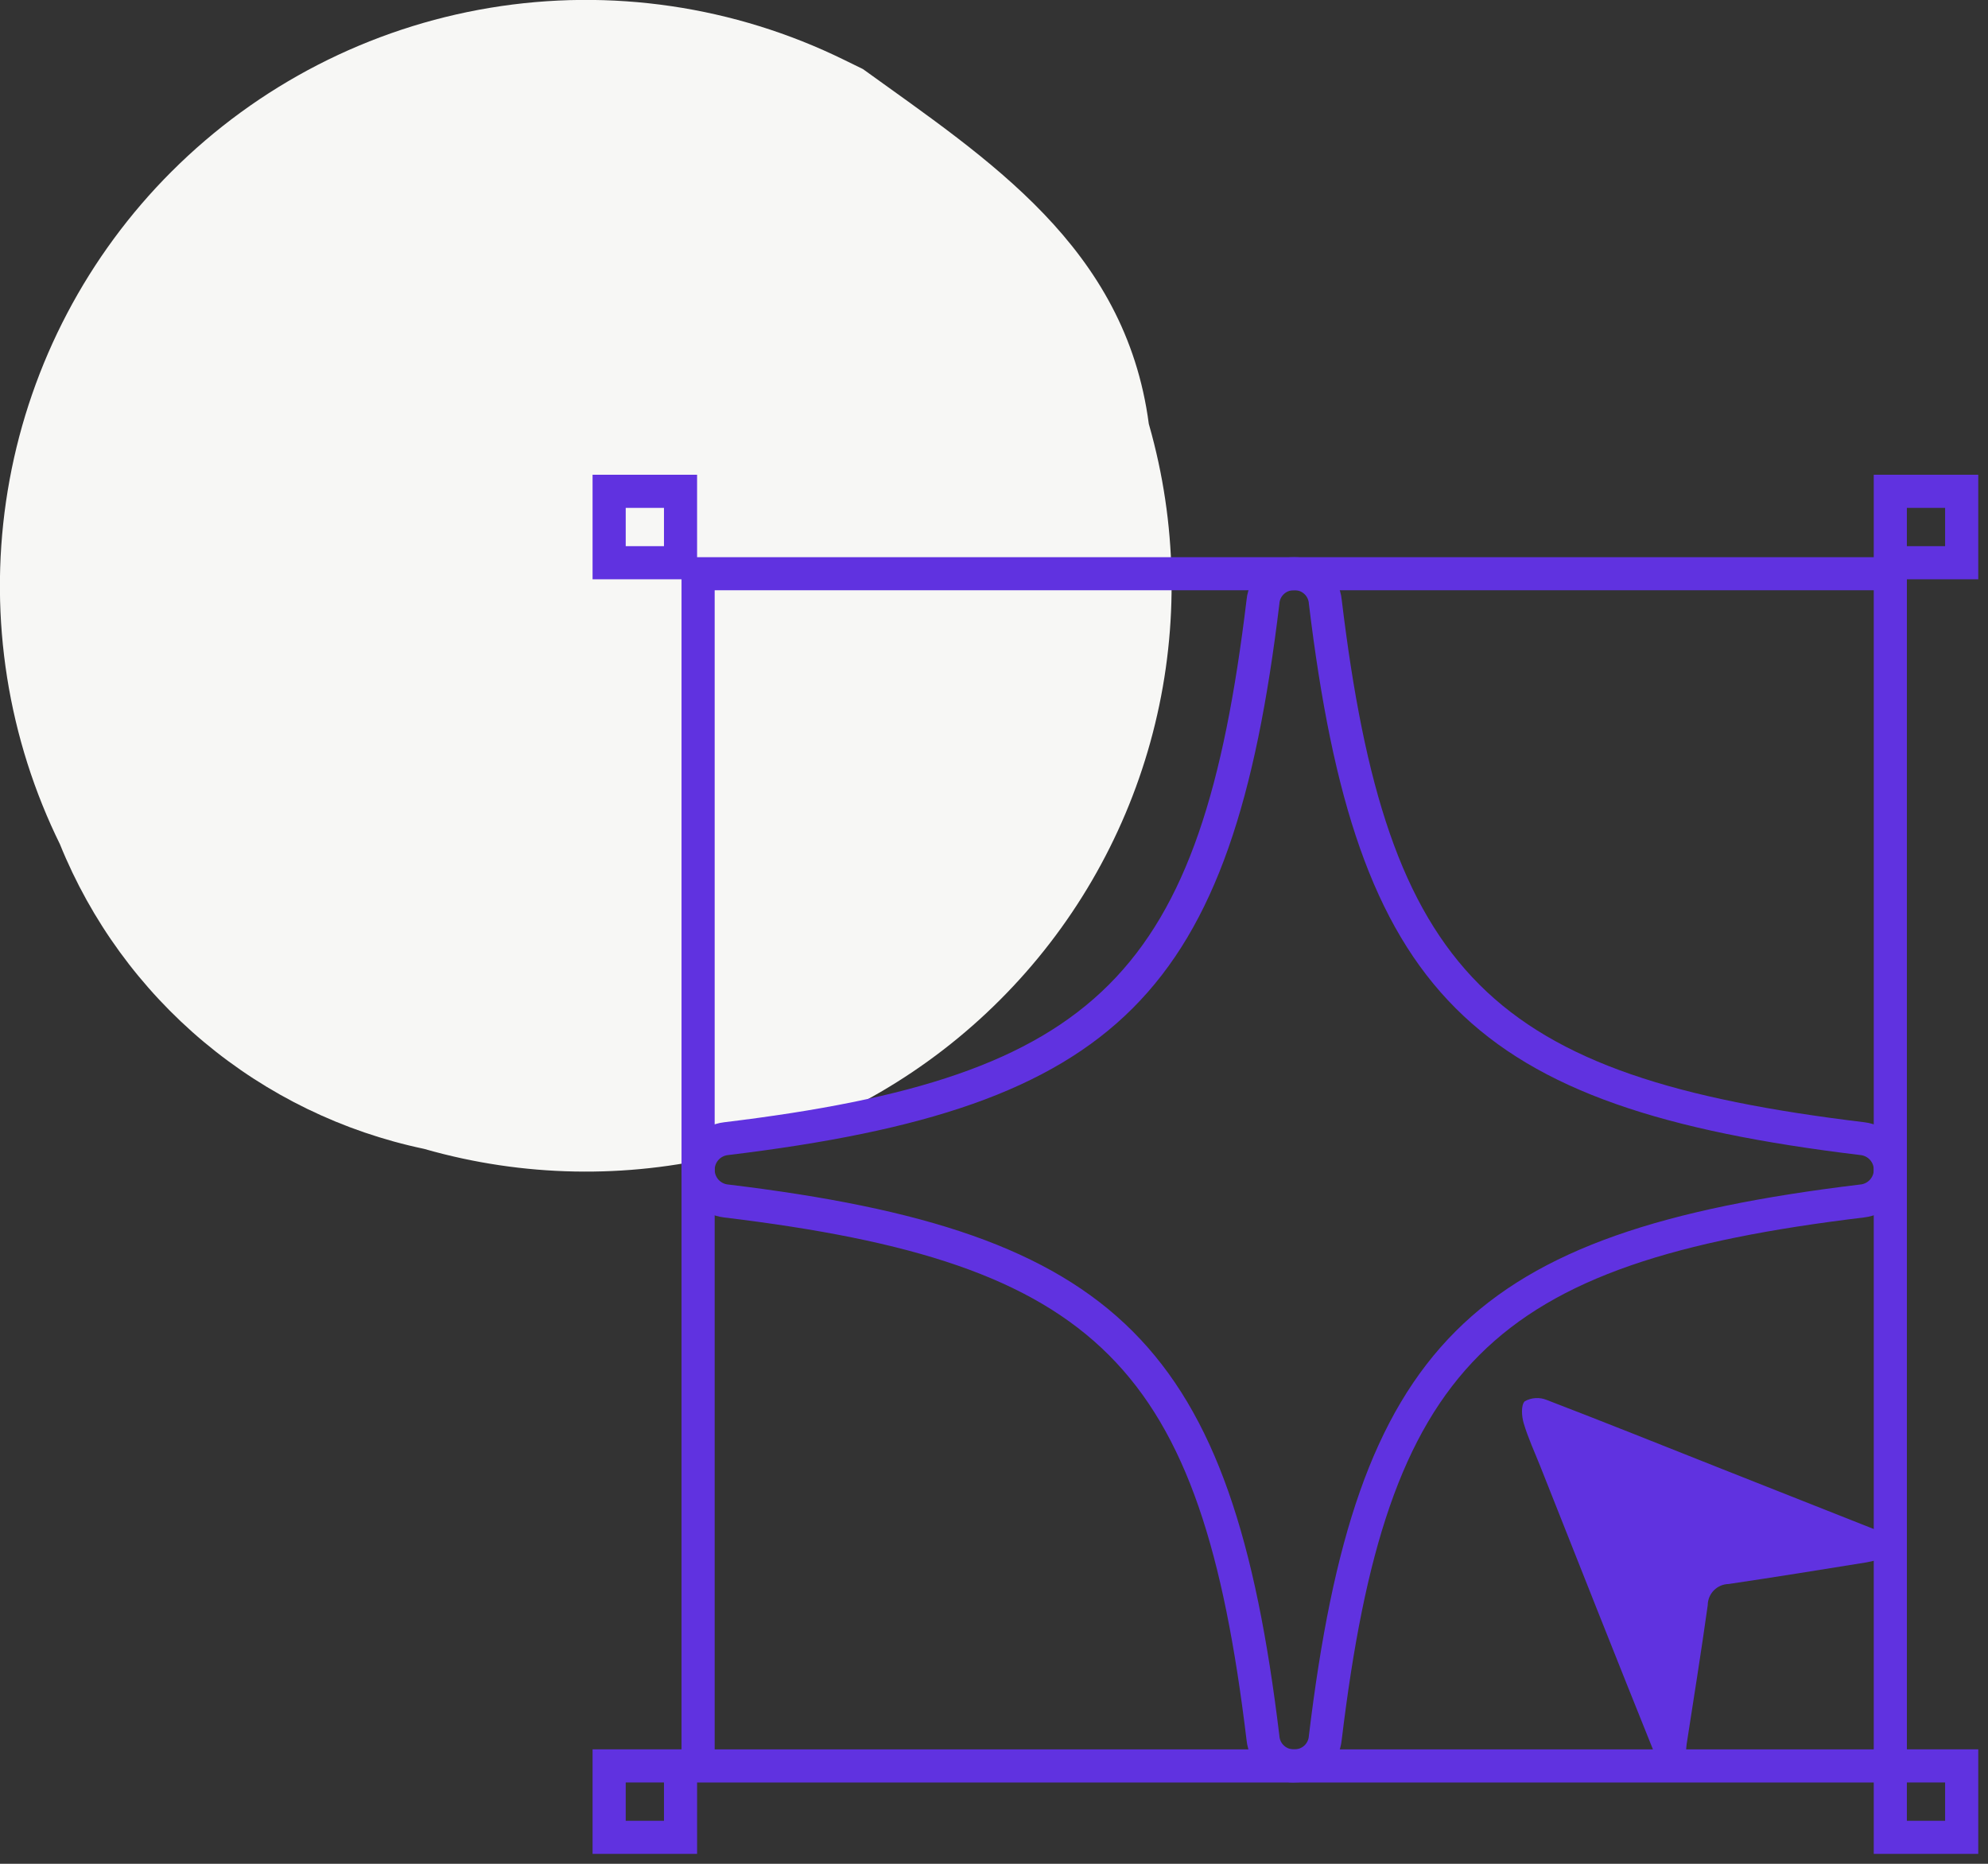 <svg fill="none" height="105" viewBox="0 0 112 105" width="112" xmlns="http://www.w3.org/2000/svg" xmlns:xlink="http://www.w3.org/1999/xlink"><rect x="0" y="0" width="112" height="105" fill="#333333" stroke="none"/><clipPath id="a"><path d="m0 0h111.451v104.442h-111.451z"/></clipPath><g clip-path="url(#a)"><path d="m9.666 9.665c4.871-4.87 11.142-8.096 17.937-9.224 6.795-1.128 13.773-.103 19.956 2.933.352.172.705.343 1.057.517 7.012 5.067 14.79 10.016 16.106 19.991.107.372.207.745.3 1.12 1.382 5.528 1.308 11.32-.215 16.811s-4.441 10.494-8.472 14.521c-4.027 4.031-9.03 6.95-14.521 8.472s-11.283 1.596-16.811.215c-.374-.094-.748-.193-1.12-.3-4.564-.96-8.821-3.028-12.397-6.021-3.576-2.993-6.362-6.819-8.111-11.143-.173-.353-.34-.707-.5-1.064-2.732-6.104-3.545-12.894-2.333-19.471 1.213-6.577 4.394-12.63 9.124-17.358z" fill="#f7f7f5"/><g fill="#6032e0"><path d="m72.91 100.419c-.667.011-1.314-.23-1.811-.675-.497-.445-.809-1.061-.872-1.725-2.545-21.11-8.321-26.885-29.427-29.431-.659-.075-1.266-.39-1.708-.885-.441-.495-.685-1.135-.685-1.797s.244-1.303.685-1.797c.441-.495 1.049-.81 1.708-.885 21.11-2.549 26.884-8.323 29.429-29.433.064-.664.375-1.279.871-1.724s1.143-.686 1.81-.676c.667-.01 1.312.231 1.809.676.497.445.807 1.06.871 1.724 2.545 21.11 8.321 26.883 29.431 29.431.659.075 1.267.39 1.708.885s.685 1.135.685 1.797-.244 1.303-.685 1.797-1.049.81-1.708.885c-21.11 2.545-26.885 8.321-29.431 29.429-.063.664-.374 1.279-.871 1.724-.497.445-1.143.686-1.809.676zm0-67.166c-.211-.009-.417.066-.573.209-.156.143-.249.341-.259.552-2.654 22.018-9.039 28.4-31.056 31.058-.207.019-.4.115-.54.268-.14.154-.218.354-.218.562s.078.408.218.562c.14.154.333.249.54.268 22.017 2.654 28.4 9.04 31.056 31.06.011.211.104.409.26.551.156.142.361.217.572.208.21.008.415-.067.57-.209.155-.142.248-.34.259-.55 2.654-22.02 9.039-28.406 31.058-31.06.209-.016.404-.111.547-.265.142-.154.222-.356.222-.566 0-.21-.08-.412-.222-.566-.143-.154-.338-.248-.547-.265-22.018-2.654-28.4-9.04-31.058-31.06-.01-.21-.103-.408-.258-.55-.155-.142-.36-.218-.571-.21z"/><path d="m107.43 100.419h-69.034v-69.029h69.034zm-67.167-1.866h65.3v-65.3h-65.3z"/><path d="m39.273 32.634h-5.889v-5.888h5.888zm-4.021-1.866h2.155v-2.155h-2.155z"/><path d="m39.273 104.442h-5.889v-5.89h5.888zm-4.021-1.866h2.155v-2.157h-2.155z"/><path d="m111.451 32.634h-5.888v-5.888h5.888zm-4.022-1.866h2.155v-2.155h-2.155z"/><path d="m111.451 104.442h-5.888v-5.89h5.888zm-4.022-1.866h2.155v-2.157h-2.155z"/><path d="m106.185 87.764c-.271.067-.657.192-1.054.258-2.579.416-5.158.834-7.743 1.215-.312.006-.61.134-.83.356-.22.222-.344.521-.347.833-.364 2.616-.786 5.225-1.189 7.836-.028.188-.009.431-.118.55-.254.272-.558.642-.871.674-.246.024-.674-.343-.789-.631-2.174-5.4-4.315-10.818-6.461-16.232-.321-.81-.69-1.6-.939-2.437-.116-.392-.164-1.015.056-1.243.187-.105.396-.166.61-.179.214-.013.428.022.627.103 3.3 1.267 6.584 2.586 9.874 3.889 2.885 1.142 5.77 2.283 8.653 3.423.832.331 1.104 1.001.521 1.585z"/></g></g></svg>